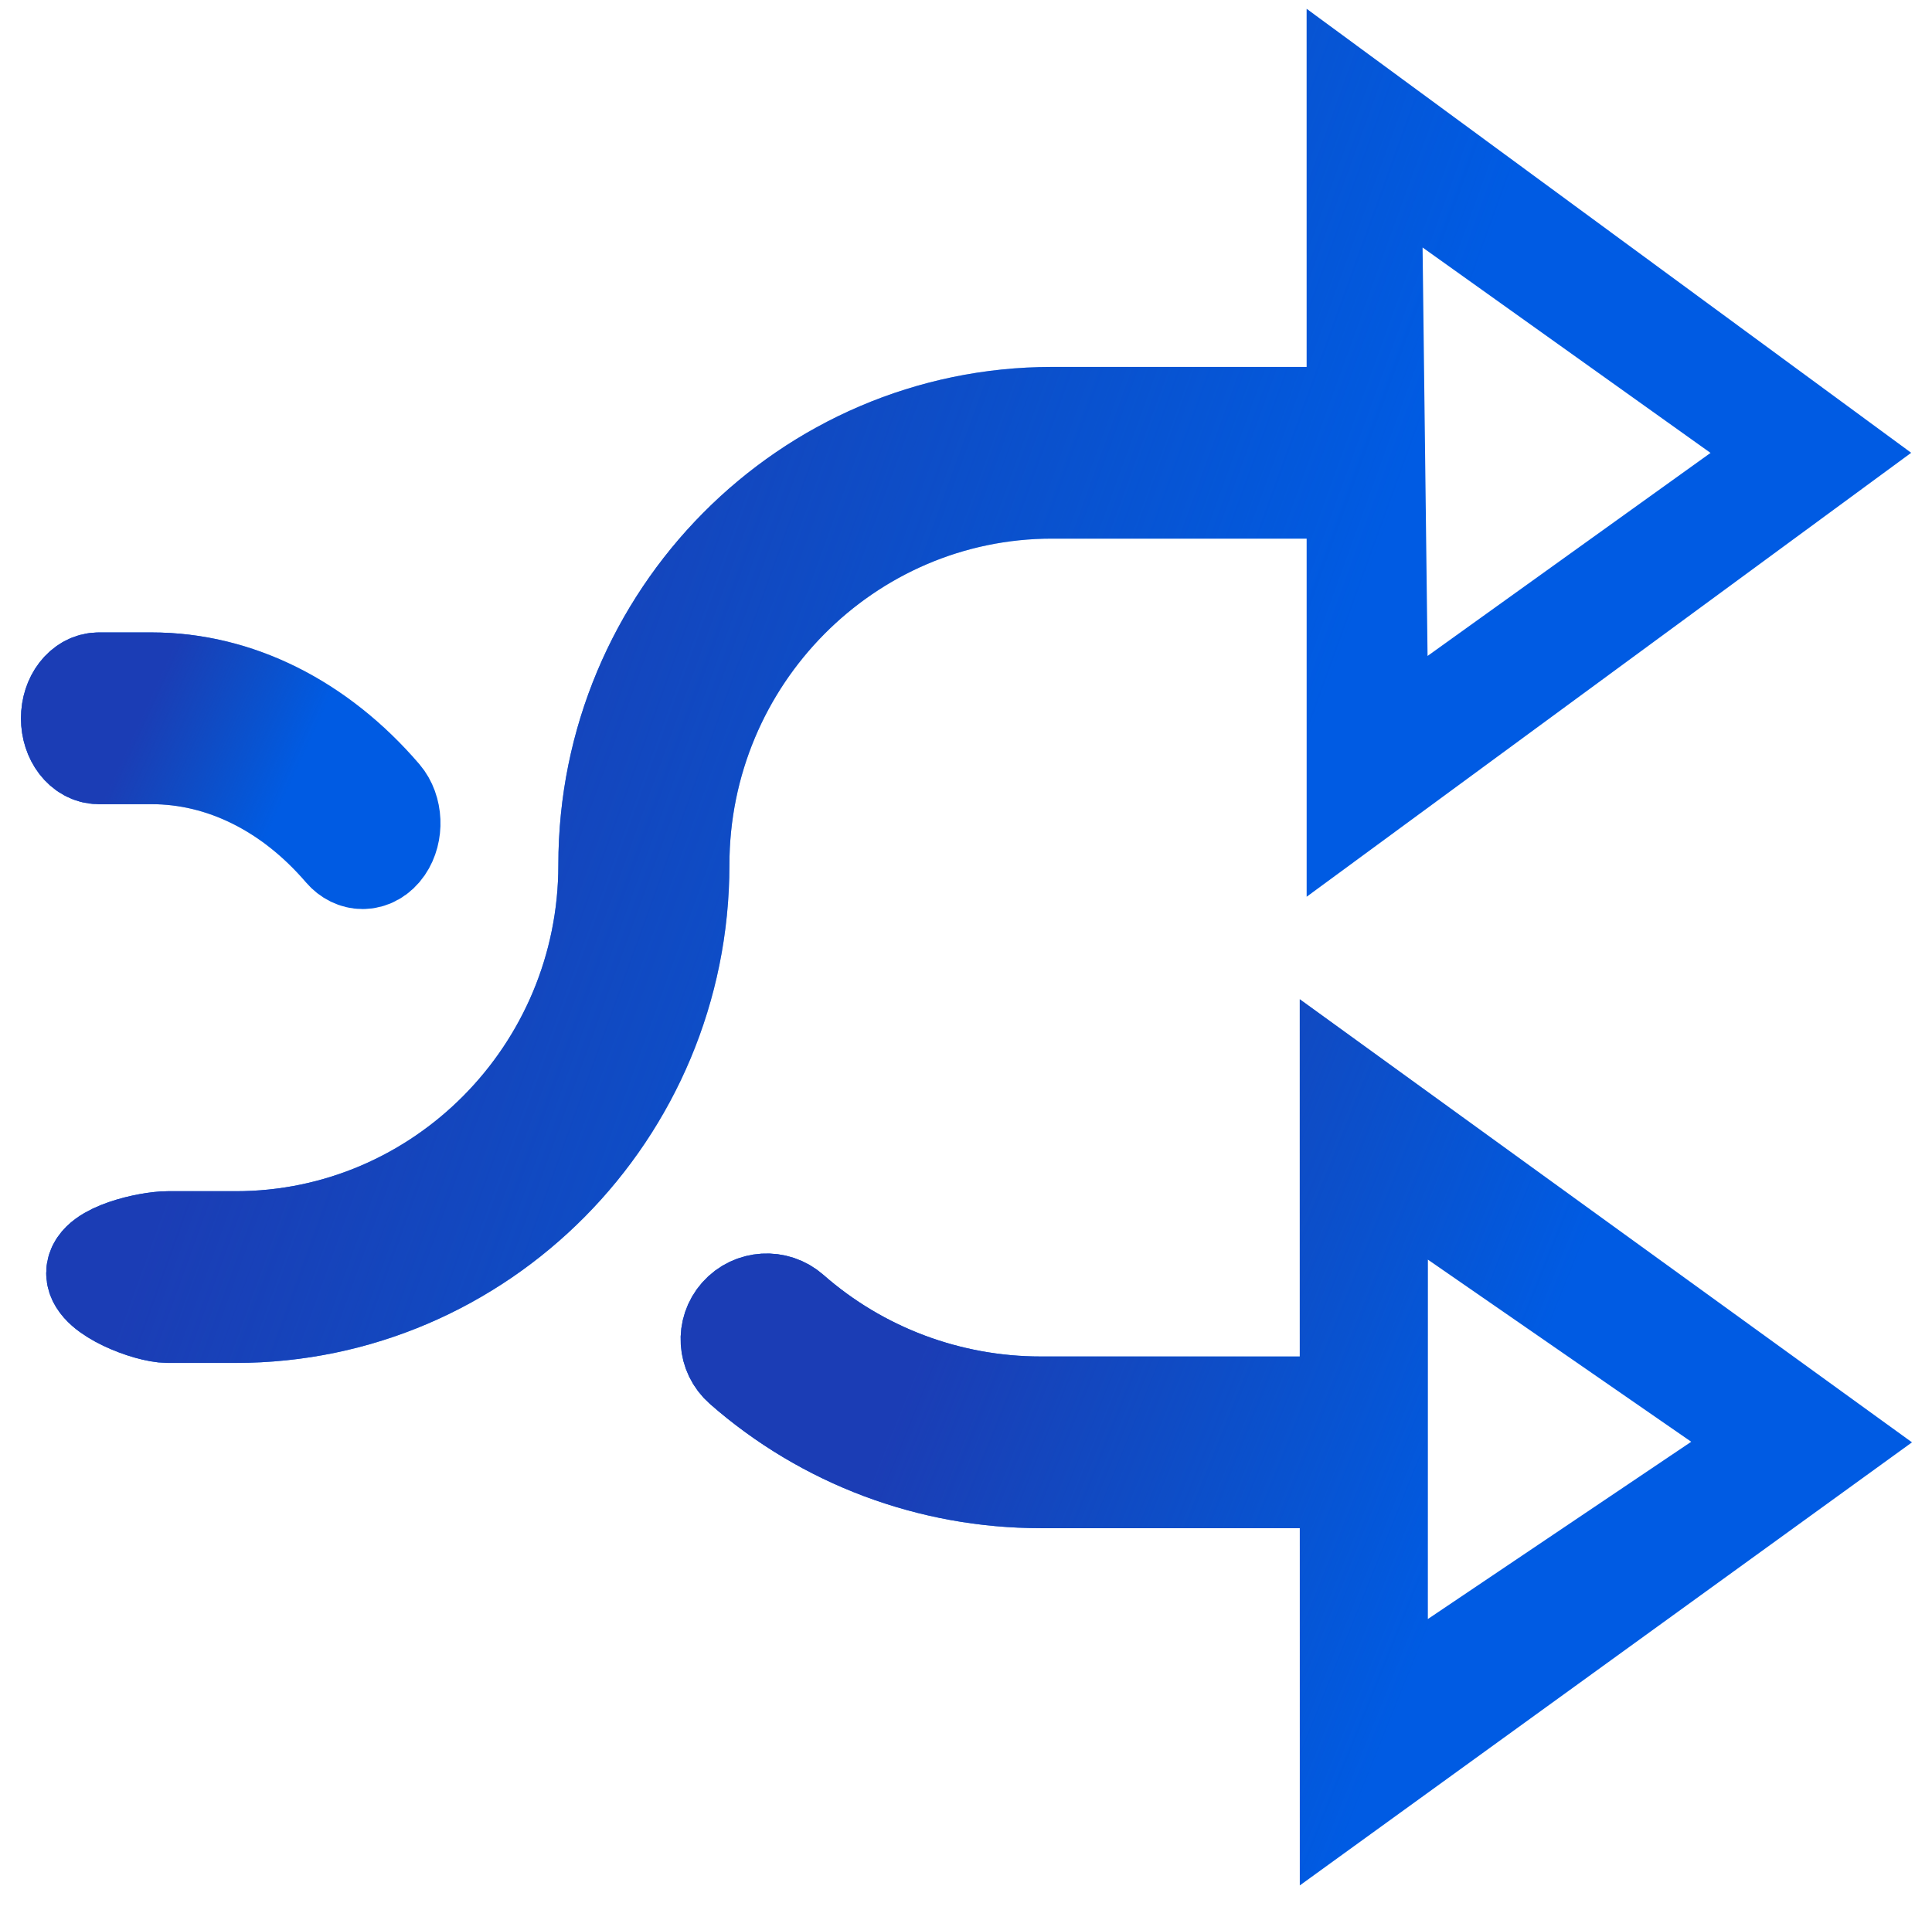 <svg width="75" height="74" viewBox="0 0 75 74" fill="none" xmlns="http://www.w3.org/2000/svg">
<path d="M40.841 18.915H52.724V30.87L70.814 17.582L52.724 4.294V16.248H40.841C31.376 16.248 23.675 24.026 23.675 33.585C23.675 41.673 17.159 48.255 9.151 48.255H6.51C5.78 48.255 3.794 48.696 3.794 49.434C3.794 50.171 5.78 50.922 6.51 50.922H9.151C18.616 50.922 26.316 43.144 26.316 33.585C26.316 25.497 32.833 18.915 40.841 18.915ZM53.176 5.691L69.839 17.582L53.465 29.334L53.176 5.691Z" stroke="#005BE3" stroke-width="4"/>
<path d="M40.841 18.915H52.724V30.87L70.814 17.582L52.724 4.294V16.248H40.841C31.376 16.248 23.675 24.026 23.675 33.585C23.675 41.673 17.159 48.255 9.151 48.255H6.51C5.78 48.255 3.794 48.696 3.794 49.434C3.794 50.171 5.78 50.922 6.51 50.922H9.151C18.616 50.922 26.316 43.144 26.316 33.585C26.316 25.497 32.833 18.915 40.841 18.915ZM53.176 5.691L69.839 17.582L53.465 29.334L53.176 5.691Z" stroke="url(#paint0_linear)" stroke-width="4"/>
<path d="M3.838 29.226H5.885C8.662 29.226 11.328 30.551 13.393 32.958C13.589 33.186 13.834 33.298 14.076 33.298C14.357 33.298 14.637 33.149 14.839 32.854C15.216 32.305 15.18 31.462 14.759 30.971C12.318 28.125 9.166 26.558 5.885 26.558H3.838C3.272 26.558 2.814 27.154 2.814 27.892C2.814 28.629 3.272 29.226 3.838 29.226Z" stroke="#005BE3" stroke-width="4"/>
<path d="M3.838 29.226H5.885C8.662 29.226 11.328 30.551 13.393 32.958C13.589 33.186 13.834 33.298 14.076 33.298C14.357 33.298 14.637 33.149 14.839 32.854C15.216 32.305 15.18 31.462 14.759 30.971C12.318 28.125 9.166 26.558 5.885 26.558H3.838C3.272 26.558 2.814 27.154 2.814 27.892C2.814 28.629 3.272 29.226 3.838 29.226Z" stroke="url(#paint1_linear)" stroke-width="4"/>
<path d="M52.457 54.672H40.398C36.801 54.672 33.338 53.371 30.648 51.008C30.097 50.521 29.249 50.571 28.757 51.126C28.268 51.678 28.32 52.521 28.876 53.008C32.057 55.802 36.15 57.339 40.4 57.339H52.458V69.294L70.813 56.006L52.457 42.718V54.672ZM53.429 45.093L69.201 56.006L53.429 66.625V45.093Z" stroke="#005BE3" stroke-width="4"/>
<path d="M52.457 54.672H40.398C36.801 54.672 33.338 53.371 30.648 51.008C30.097 50.521 29.249 50.571 28.757 51.126C28.268 51.678 28.32 52.521 28.876 53.008C32.057 55.802 36.15 57.339 40.4 57.339H52.458V69.294L70.813 56.006L52.457 42.718V54.672ZM53.429 45.093L69.201 56.006L53.429 66.625V45.093Z" stroke="url(#paint2_linear)" stroke-width="4"/>
<defs>
<linearGradient id="paint0_linear" x1="21.621" y1="4.294" x2="55.274" y2="16.483" gradientUnits="userSpaceOnUse">
<stop stop-color="#1B3DB5"/>
<stop offset="1" stop-color="#1B42A2" stop-opacity="0"/>
</linearGradient>
<linearGradient id="paint1_linear" x1="6.082" y1="26.558" x2="11.844" y2="29.205" gradientUnits="userSpaceOnUse">
<stop stop-color="#1B3DB5"/>
<stop offset="1" stop-color="#1B42A2" stop-opacity="0"/>
</linearGradient>
<linearGradient id="paint2_linear" x1="39.698" y1="42.718" x2="60.427" y2="51.05" gradientUnits="userSpaceOnUse">
<stop stop-color="#1B3DB5"/>
<stop offset="1" stop-color="#1B42A2" stop-opacity="0"/>
</linearGradient>
</defs>
</svg>
